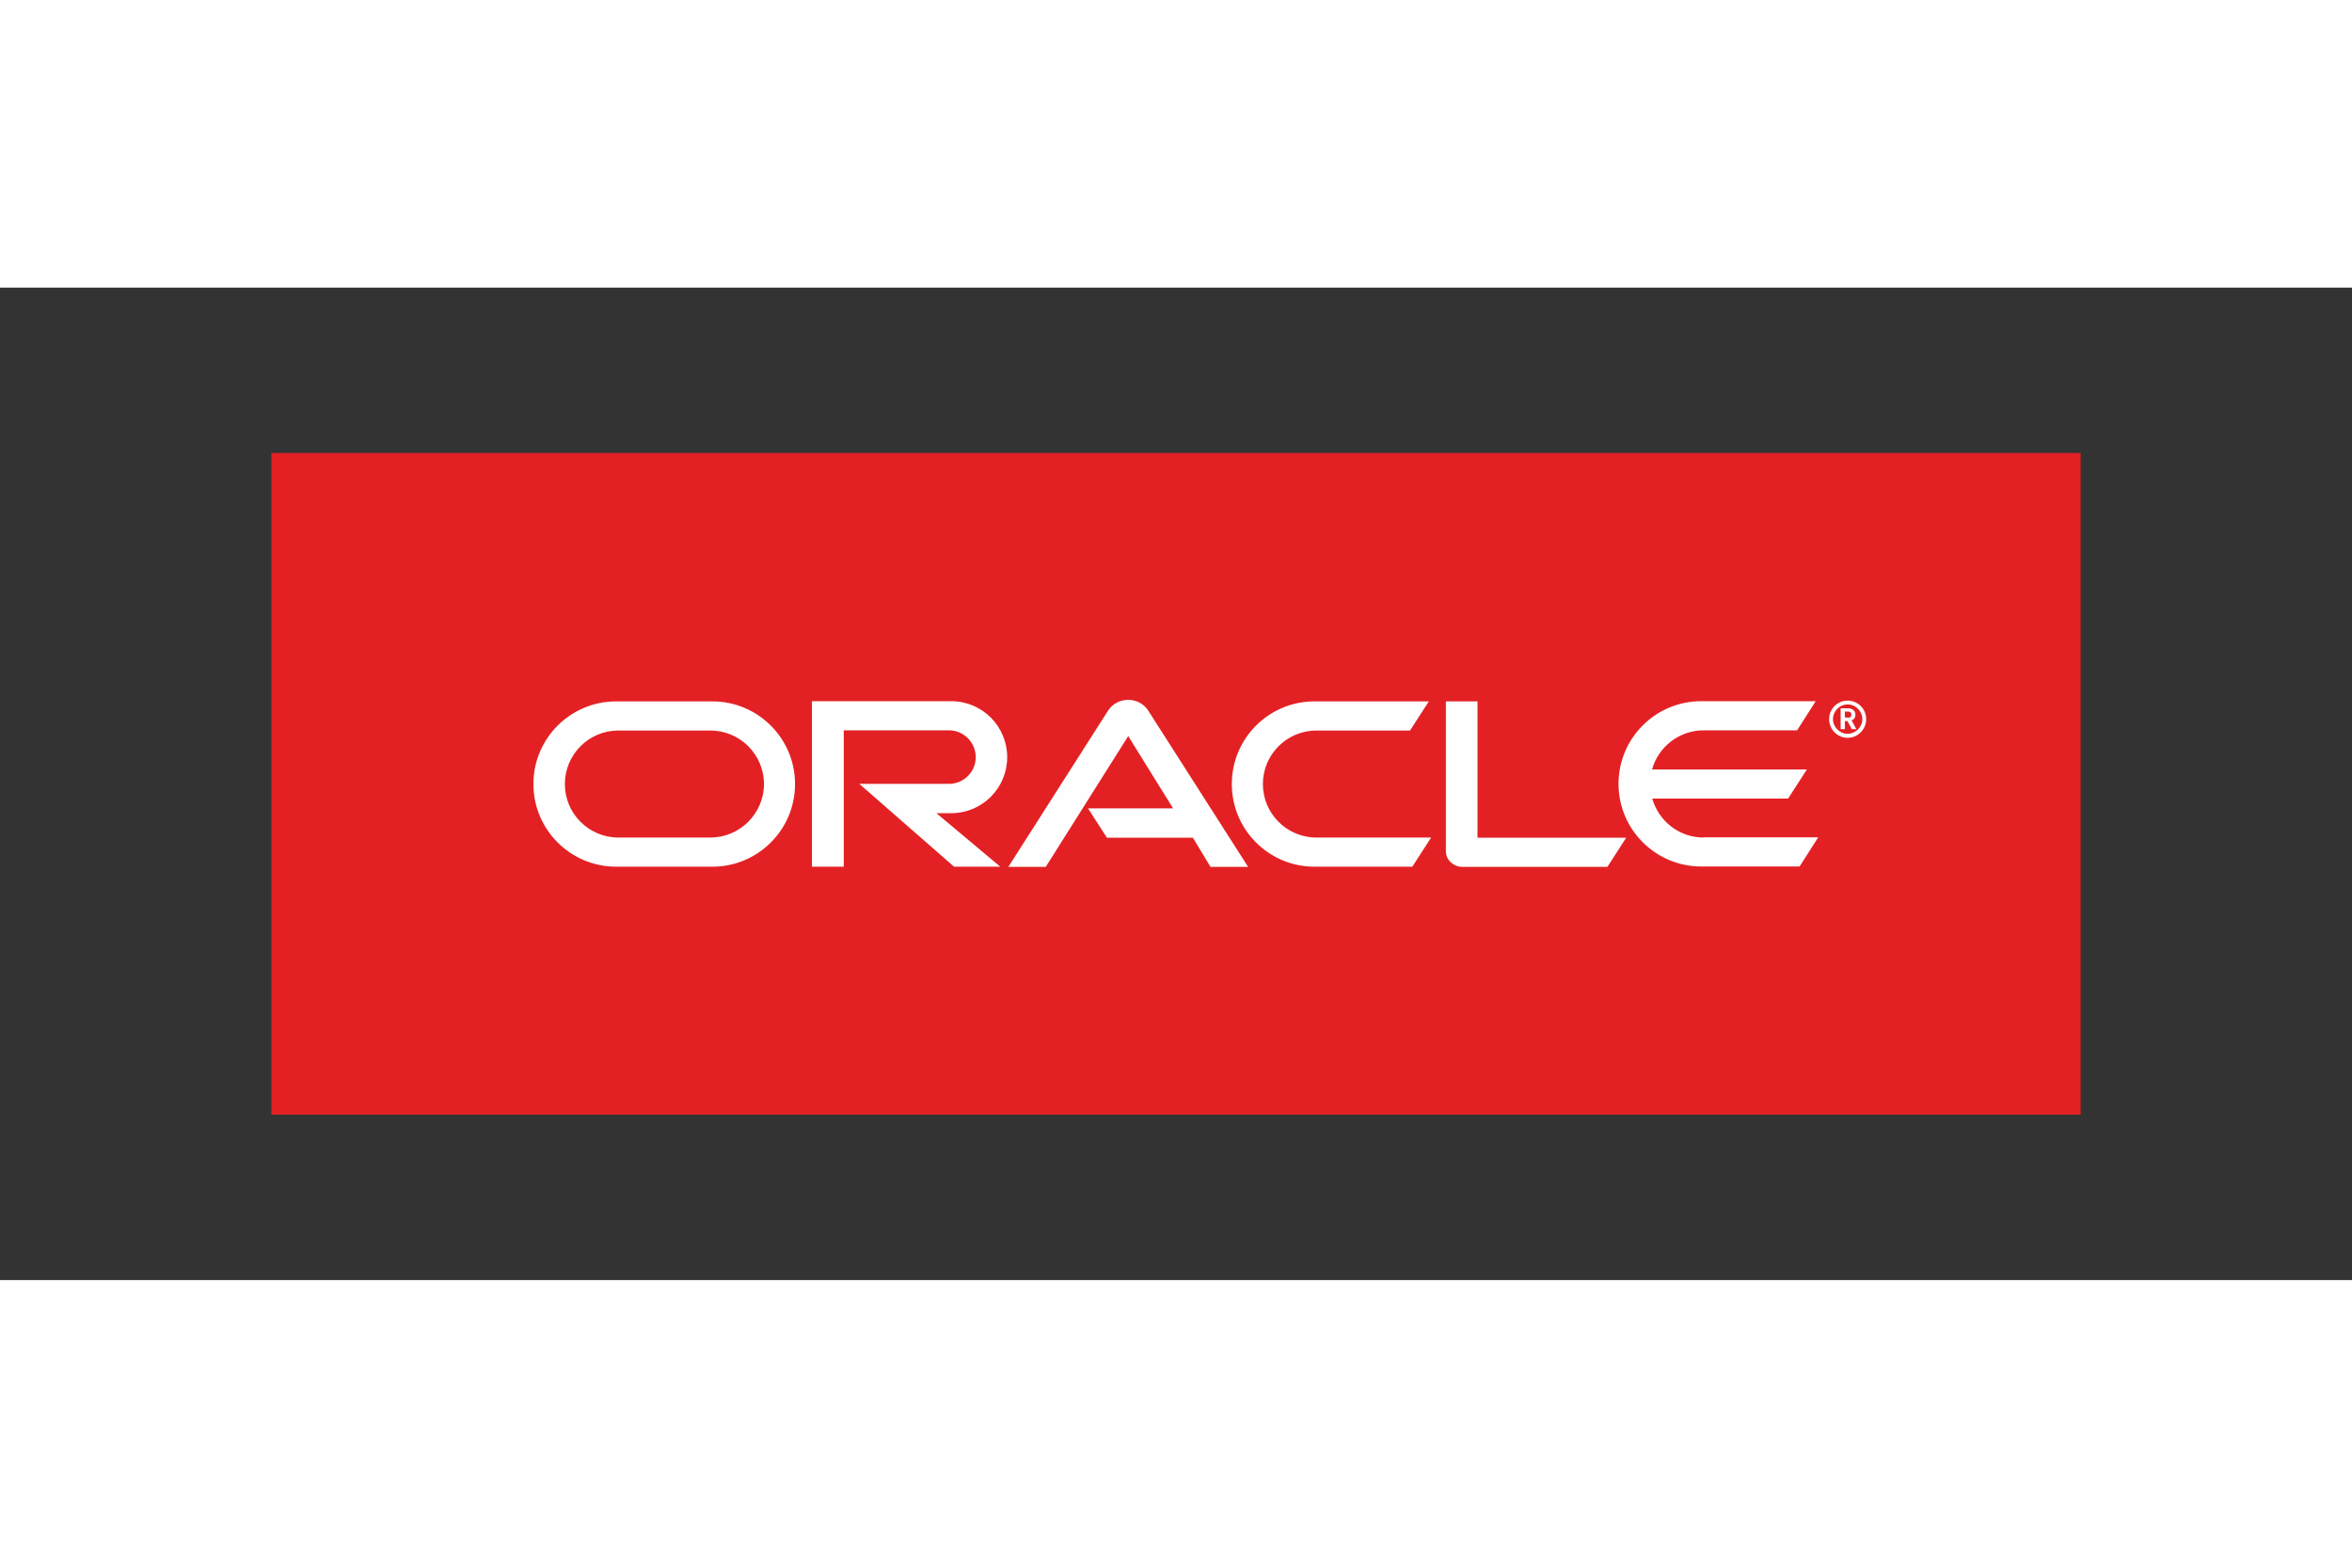 <svg xmlns="http://www.w3.org/2000/svg" height="800" width="1200" clip-rule="evenodd" fill-rule="evenodd" viewBox="-14.148 -8.625 122.616 51.75"><rect x="-14.148" y="-8.625" width="122.616" height="51.75" fill="#333333" stroke="none"/><g fill-rule="nonzero"><path fill="#e32124" d="M94.32 0H0v34.5h94.32z"></path><path d="M82.17 13.8c.07 0 .14 0 .18-.07.01-.03.02-.06.02-.09 0-.06-.03-.11-.08-.14-.05-.02-.1-.02-.21-.02h-.05v.31h.14zm-.09-.49c.15 0 .22 0 .28.03.2.06.22.24.22.3 0 .01 0 .05-.01.09-.01.04-.03.12-.14.19-.02.01-.02.01-.05.02l.25.46h-.24l-.22-.42h-.14v.42h-.22v-1.09zm.09 1.54c.54 0 .97-.44.97-.97 0-.54-.43-.97-.97-.97-.53 0-.96.43-.96.97 0 .53.43.97.96.97zm-.76-.97c0-.42.34-.77.76-.77.43 0 .77.35.77.77 0 .41-.35.76-.77.76-.41 0-.76-.35-.76-.76zm-6.74 6.17c-1.28 0-2.35-.86-2.68-2.03h7.08l.98-1.52h-8.07c.32-1.17 1.41-2.04 2.68-2.04h4.88l.97-1.52h-5.96c-2.39 0-4.32 1.93-4.32 4.31s1.93 4.31 4.32 4.31h5.12l.97-1.52h-5.98zm-20.29 1.52c-2.38 0-4.31-1.93-4.31-4.31s1.93-4.31 4.31-4.31h5.96l-.98 1.52h-4.88c-1.54 0-2.79 1.25-2.79 2.79s1.25 2.79 2.79 2.79h5.98l-.98 1.52h-5.12zm-31.5-1.52c1.54 0 2.8-1.25 2.8-2.79s-1.25-2.79-2.8-2.79h-4.79c-1.54 0-2.79 1.25-2.79 2.79s1.25 2.79 2.79 2.79zm-4.9 1.52c-2.39 0-4.32-1.93-4.32-4.31s1.93-4.31 4.32-4.31h5.01c2.38 0 4.31 1.93 4.31 4.31s-1.93 4.31-4.31 4.31zm17.46-2.79c1.62 0 2.92-1.31 2.92-2.92 0-1.61-1.3-2.92-2.92-2.92h-7.26v8.63h1.66v-7.11h5.49c.76 0 1.39.63 1.39 1.4 0 .77-.63 1.39-1.39 1.39h-4.68l4.94 4.32H38l-3.33-2.79h.75zm27.44 1.27v-7.1h-1.65v7.8c0 .22.08.42.24.58.16.15.38.25.61.25h7.57l.98-1.52h-7.74zm-20.3-1.52h4.43l-2.34-3.77-4.3 6.82h-1.95l5.22-8.18c.23-.33.61-.53 1.03-.53.4 0 .78.19 1.01.51l5.24 8.2h-1.96l-.92-1.52h-4.48l-.98-1.52z" fill="#fefefe"></path></g></svg>